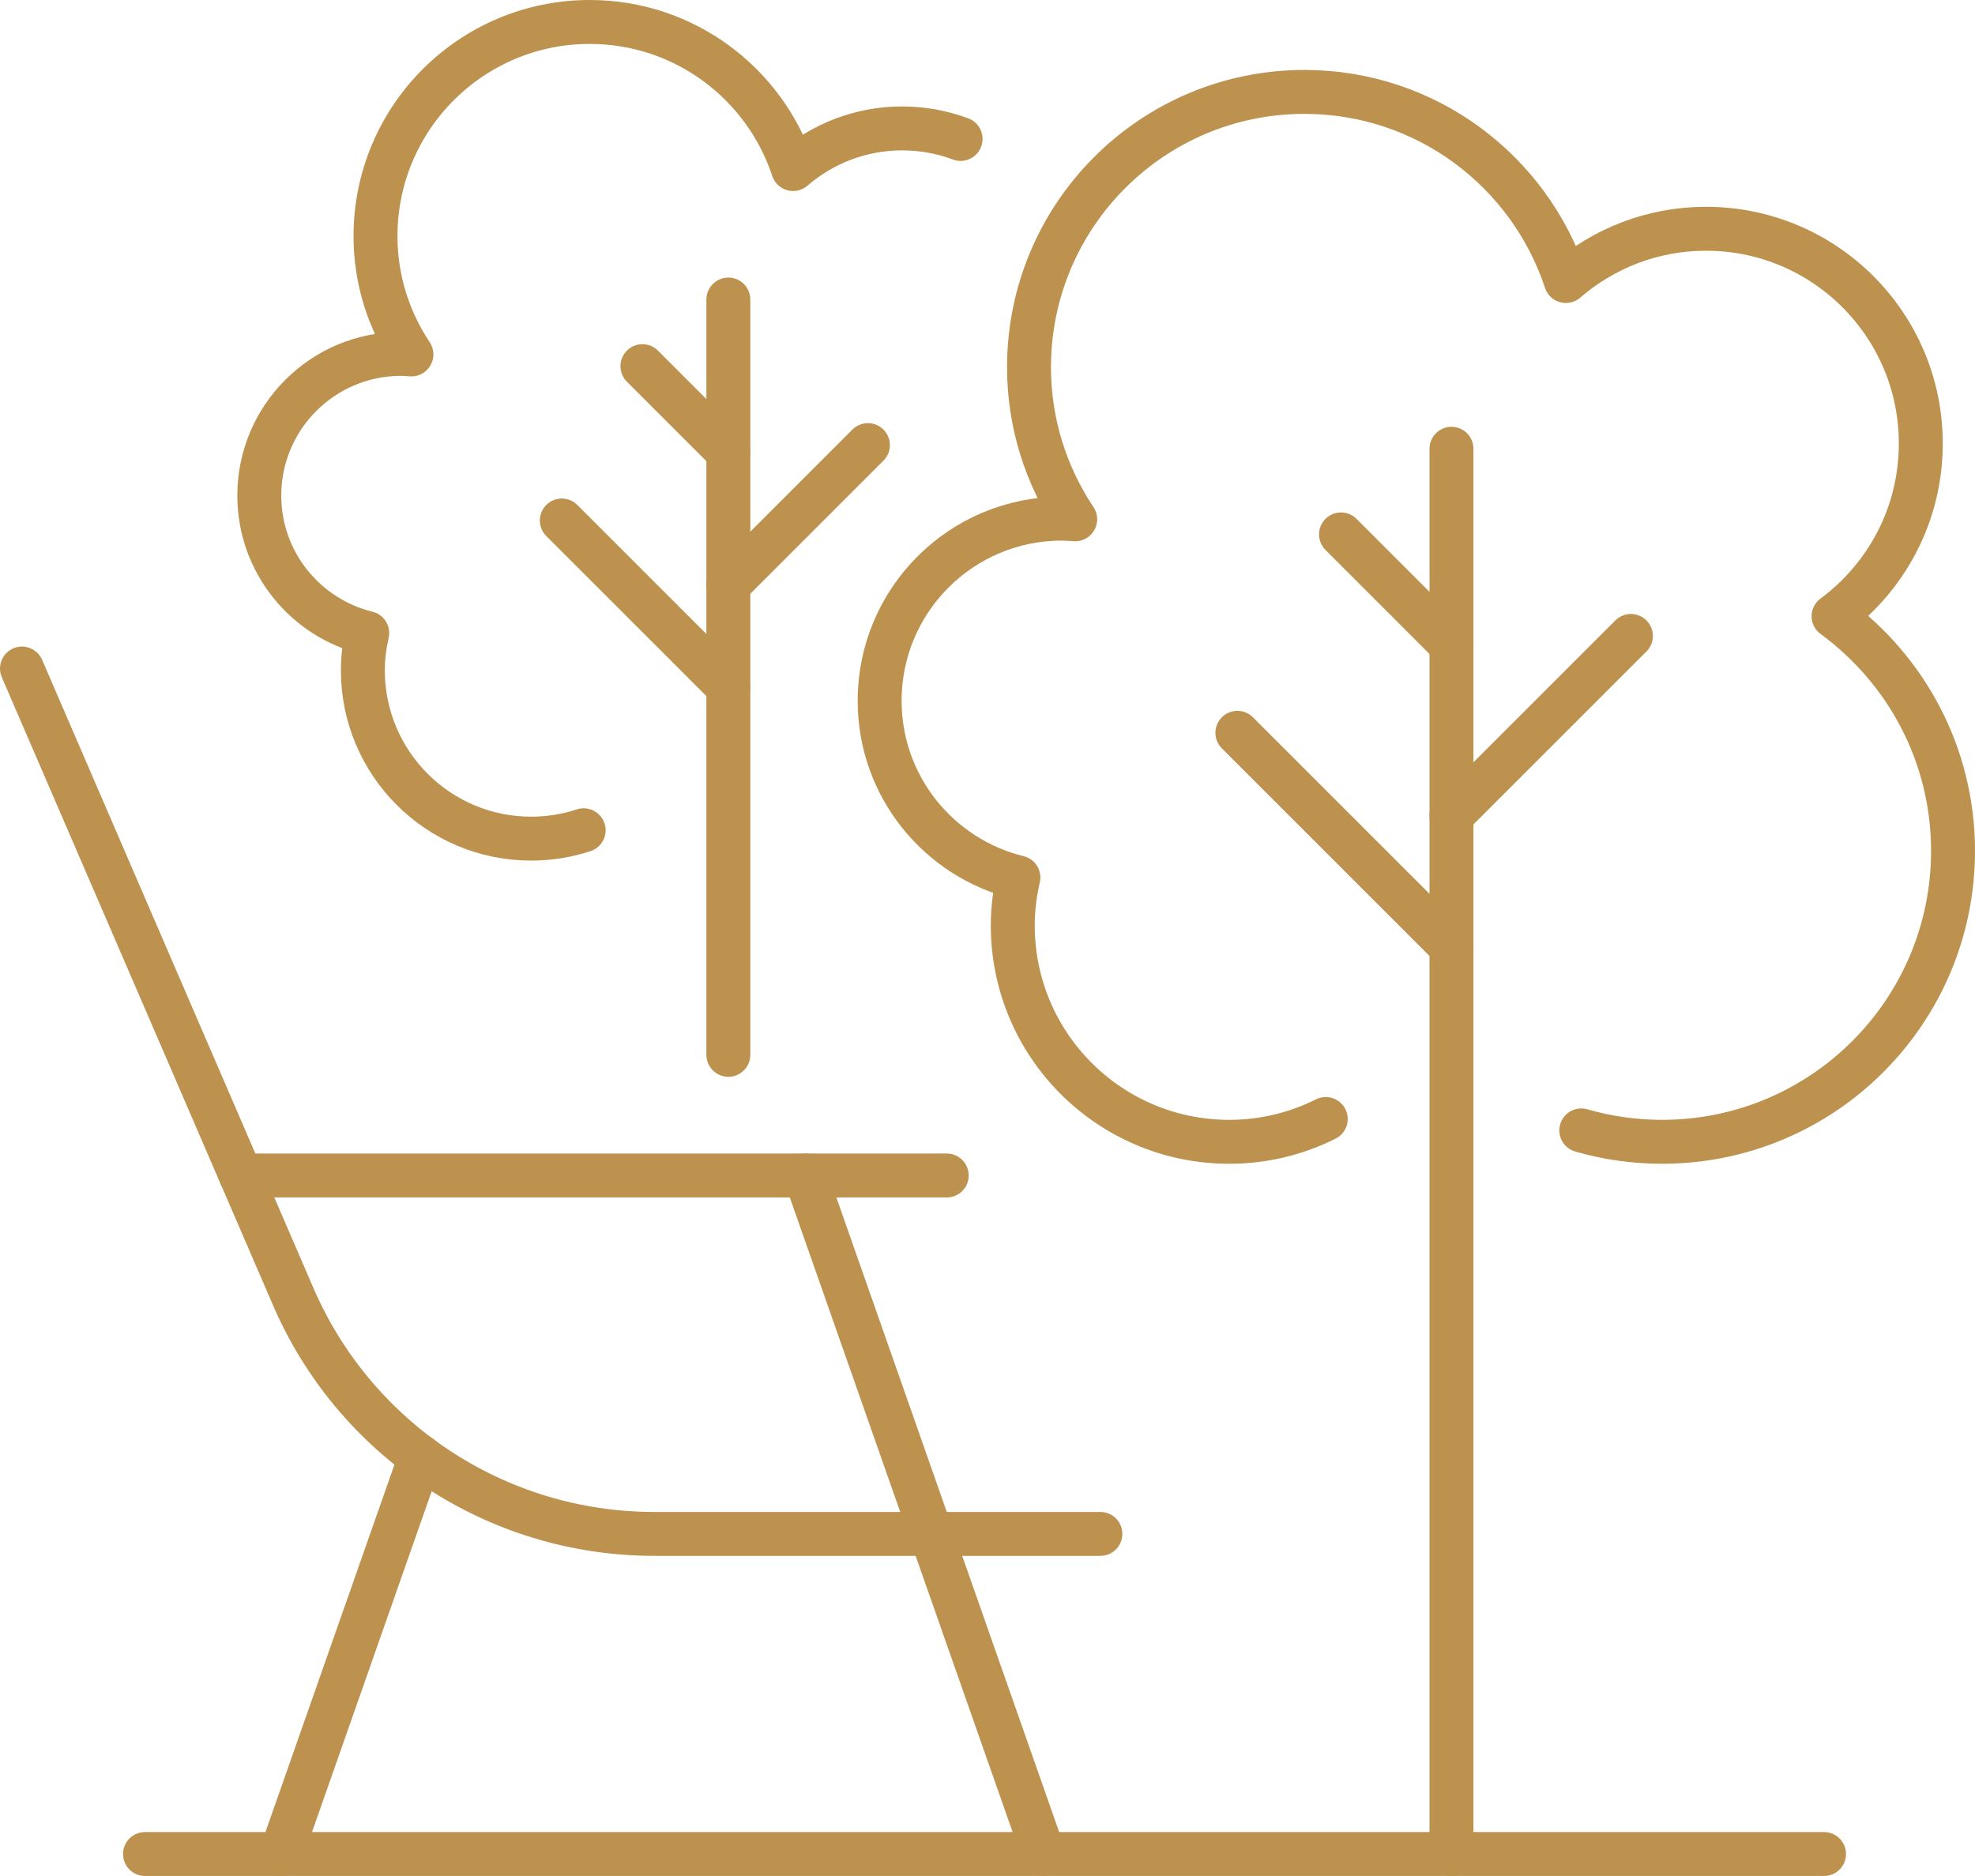<?xml version="1.0" encoding="utf-8"?>
<!-- Generator: Adobe Illustrator 29.1.0, SVG Export Plug-In . SVG Version: 9.03 Build 55587)  -->
<!DOCTYPE svg PUBLIC "-//W3C//DTD SVG 1.1//EN" "http://www.w3.org/Graphics/SVG/1.1/DTD/svg11.dtd">
<svg version="1.1" id="Layer_1" xmlns:x="http://ns.adobe.com/Extensibility/1.0/" xmlns:i="http://ns.adobe.com/AdobeIllustrator/10.0/" xmlns:graph="http://ns.adobe.com/Graphs/1.0/"
	 xmlns="http://www.w3.org/2000/svg" xmlns:xlink="http://www.w3.org/1999/xlink" x="0px" y="0px" viewBox="0 0 269.759 256.267"
	 style="enable-background:new 0 0 269.759 256.267;" xml:space="preserve">
<style type="text/css">
	.st0{fill:none;stroke:#BD914E;stroke-width:6;stroke-linecap:round;stroke-linejoin:round;stroke-miterlimit:10;}
</style>
<path class="st0" d="M150.297,209.539H89.352c-21.587,0-41.076-12.925-49.475-32.812L3,91.325"/>
<line class="st0" x1="198.252" y1="61.304" x2="198.252" y2="253.267"/>
<line class="st0" x1="198.252" y1="111.378" x2="222.76" y2="86.87"/>
<line class="st0" x1="198.252" y1="129.348" x2="169.01" y2="100.107"/>
<line class="st0" x1="198.252" y1="88.091" x2="183.164" y2="73.003"/>
<path class="st0" d="M215.983,154.419c3.503,1.014,7.206,1.558,11.037,1.558c21.947,0,39.739-17.792,39.739-39.739
	c0-13.179-6.442-24.825-16.321-32.055c7.227-5.342,11.917-13.919,11.917-23.597c0-16.202-13.134-29.336-29.336-29.336
	c-7.322,0-14.002,2.701-19.142,7.137c-4.949-14.997-19.053-25.832-35.709-25.832c-20.777,0-37.619,16.843-37.619,37.619
	c0,7.69,2.344,14.812,6.308,20.766c-0.606-0.044-1.211-0.092-1.828-0.092c-13.742,0-24.882,11.14-24.882,24.882
	c0,11.694,8.078,21.477,18.951,24.141c-0.481,2.109-0.768,4.292-0.768,6.548c0,16.324,13.234,29.558,29.558,29.558
	c4.748,0,9.227-1.123,13.193-3.116"/>
<line class="st0" x1="110.004" y1="160.578" x2="142.541" y2="253.267"/>
<line class="st0" x1="32.905" y1="160.578" x2="129.312" y2="160.578"/>
<line class="st0" x1="57.431" y1="199.009" x2="38.385" y2="253.267"/>
<line class="st0" x1="99.483" y1="40.919" x2="99.483" y2="144.093"/>
<line class="st0" x1="99.483" y1="79.869" x2="118.546" y2="60.805"/>
<line class="st0" x1="99.483" y1="93.847" x2="76.737" y2="71.102"/>
<line class="st0" x1="99.483" y1="61.756" x2="87.746" y2="50.019"/>
<path class="st0" d="M131.204,18.979c-2.486-0.929-5.178-1.437-7.988-1.437c-5.696,0-10.892,2.1-14.89,5.551
	C104.476,11.428,93.505,3,80.55,3C64.389,3,51.288,16.101,51.288,32.262c0,5.981,1.824,11.521,4.907,16.153
	c-0.472-0.035-0.942-0.072-1.422-0.072c-10.689,0-19.355,8.665-19.355,19.355c0,9.096,6.283,16.706,14.741,18.778
	c-0.374,1.641-0.597,3.339-0.597,5.093c0,12.698,10.294,22.992,22.992,22.992c2.505,0,4.913-0.402,7.167-1.144"/>
<line class="st0" x1="19.804" y1="253.267" x2="249.141" y2="253.267"/>
<g>
</g>
<g>
</g>
<g>
</g>
<g>
</g>
<g>
</g>
<g>
</g>
</svg>

